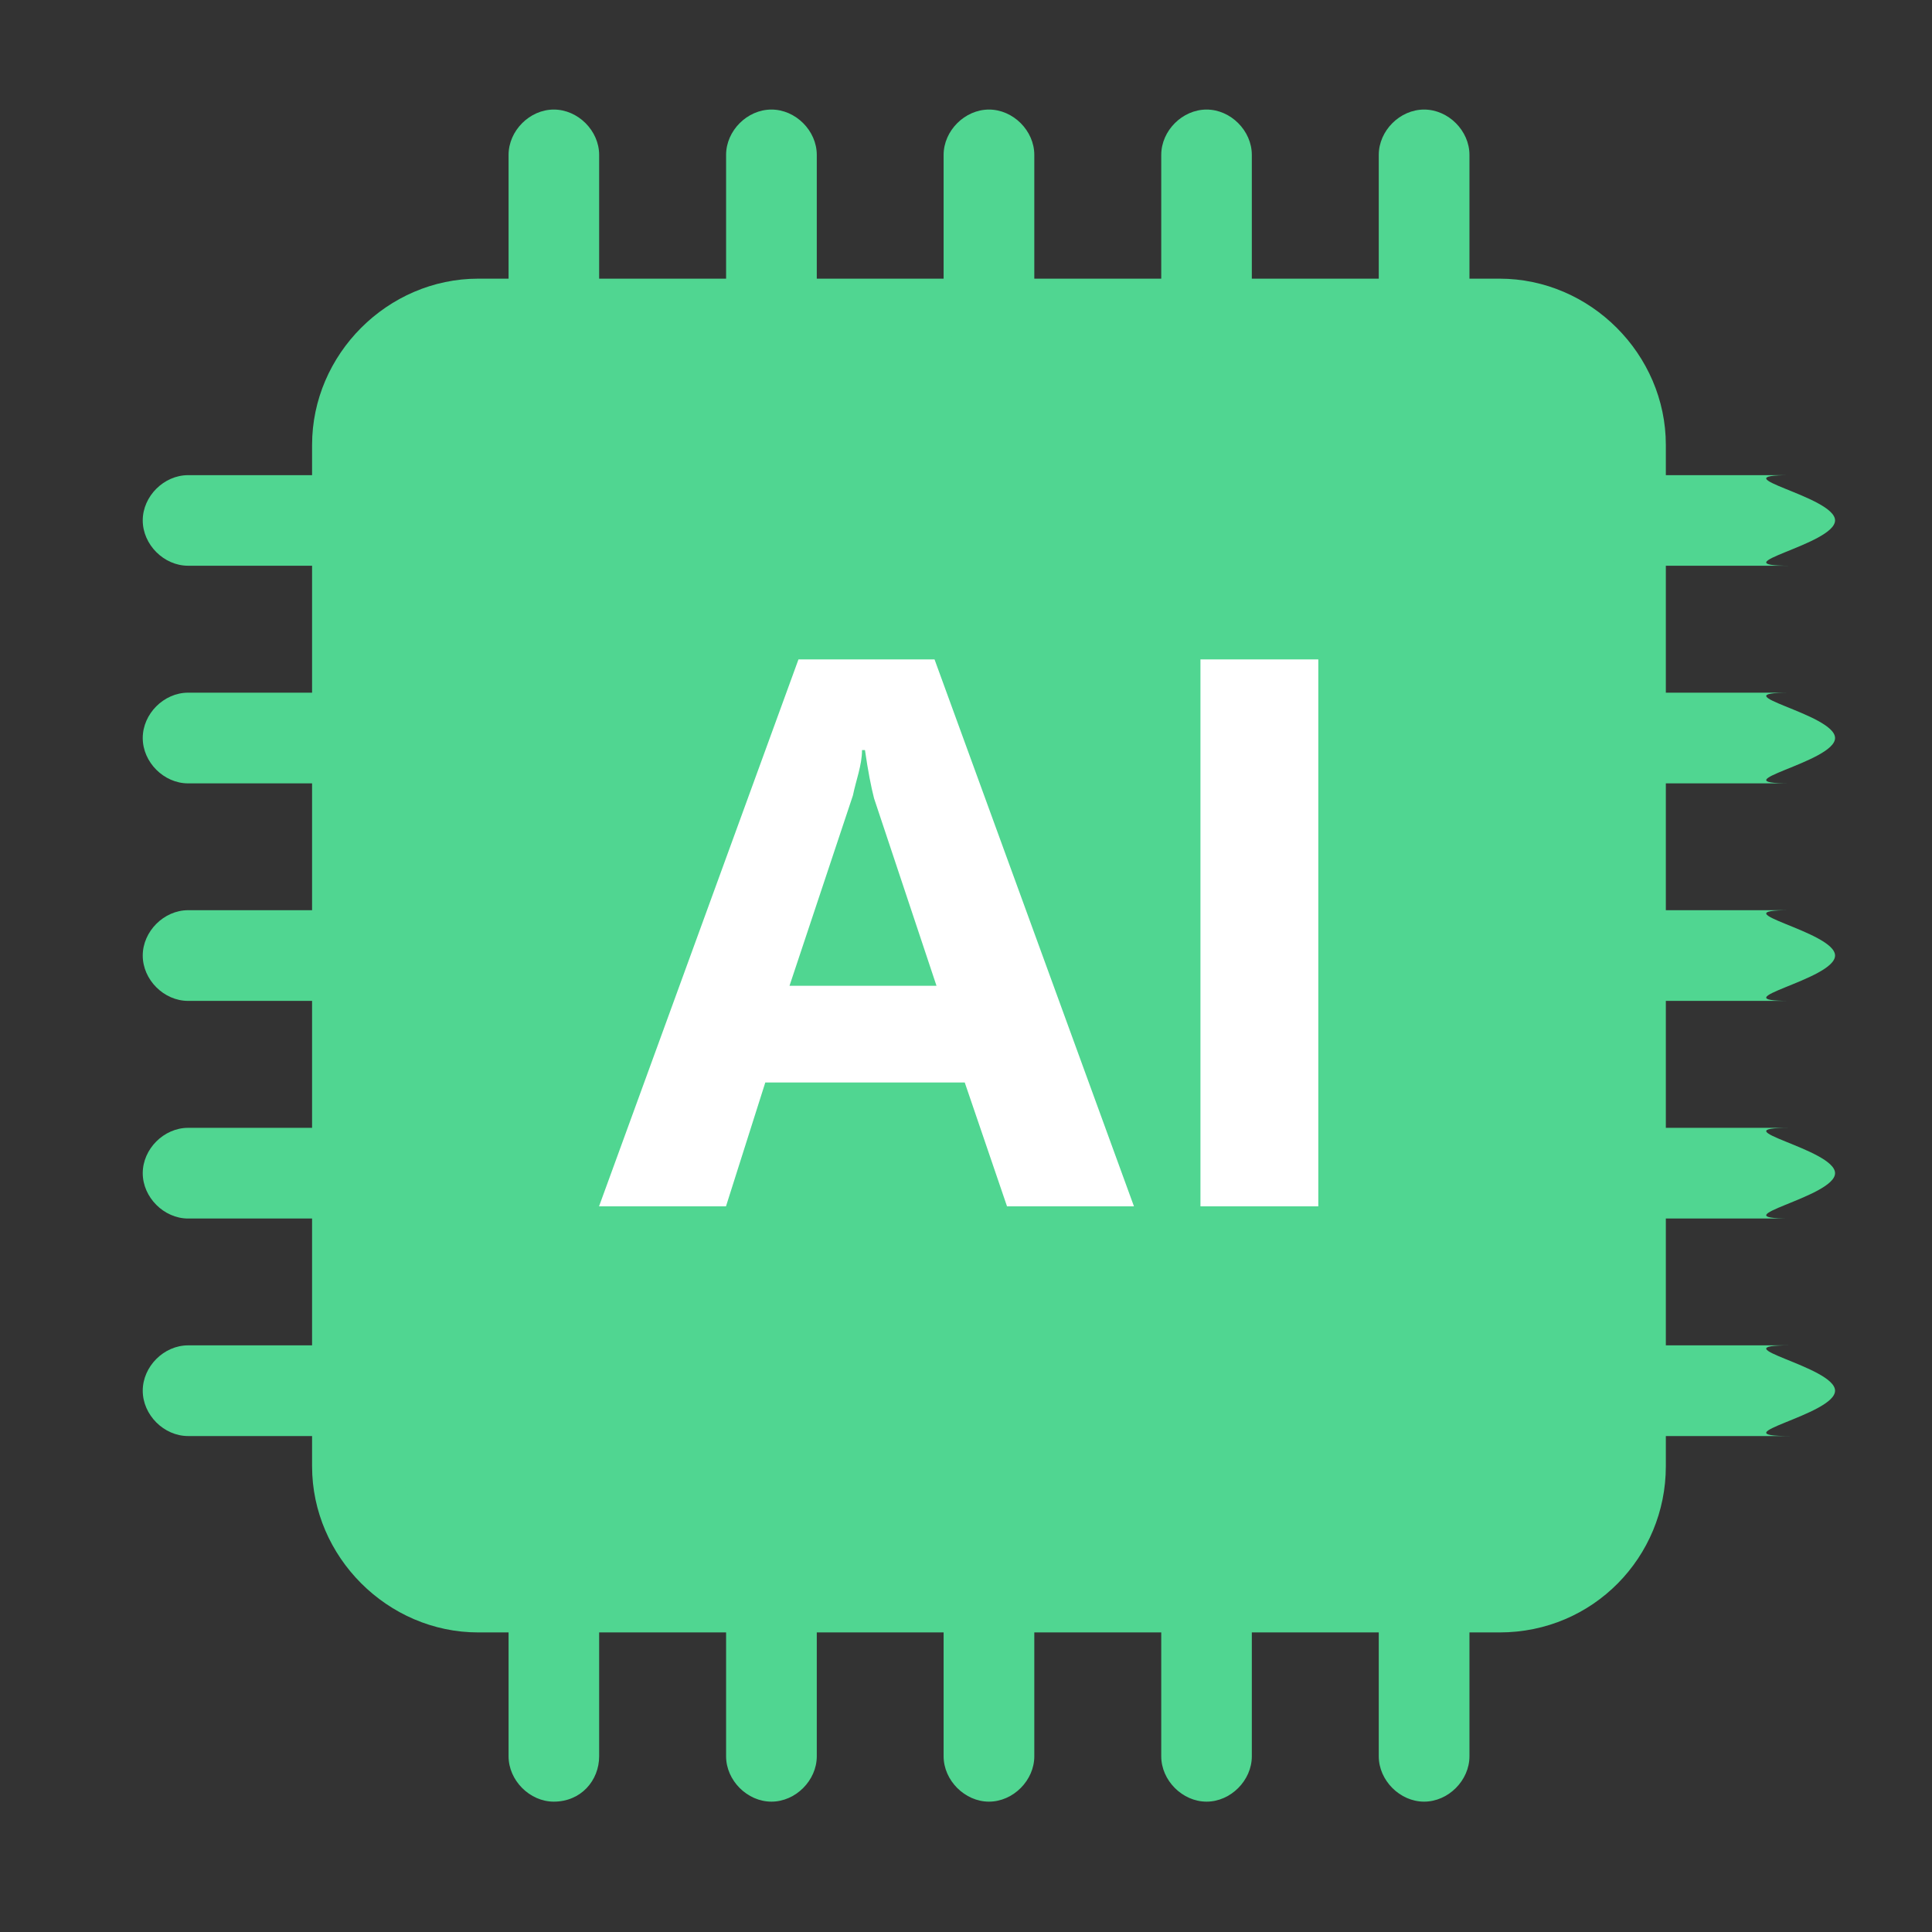 <svg width="17" height="17" viewBox="0 0 17 17" fill="none" xmlns="http://www.w3.org/2000/svg">
    <rect x="0" y="0" width="17" height="17" fill="#333333" stroke="none"/>
    <g clip-path="url(#clip0_674_492)">
        <path
            d="M13.664 13.957H4.091C3.767 13.957 3.502 13.679 3.502 13.339V3.824C3.502 3.484 3.767 3.206 4.091 3.206H13.664C13.988 3.206 14.253 3.484 14.253 3.824V13.339C14.253 13.679 13.988 13.957 13.664 13.957Z"
            fill="#50D691" />
        <path
            d="M13.195 14.364H4.208C3.411 14.364 2.746 13.699 2.746 12.902V3.915C2.746 3.117 3.411 2.452 4.208 2.452H13.195C13.993 2.452 14.658 3.117 14.658 3.915V12.902C14.658 13.699 14.02 14.364 13.195 14.364ZM4.208 3.25C3.836 3.25 3.544 3.542 3.544 3.915V12.902C3.544 13.274 3.836 13.566 4.208 13.566H13.195C13.568 13.566 13.86 13.274 13.86 12.902V3.915C13.86 3.542 13.568 3.25 13.195 3.25H4.208Z"
            fill="#50D691" />
        <path
            d="M4.873 15.853C4.661 15.853 4.475 15.666 4.475 15.454V14.071C4.475 13.858 4.661 13.672 4.873 13.672C5.086 13.672 5.272 13.858 5.272 14.071V15.454C5.272 15.666 5.113 15.853 4.873 15.853ZM6.788 15.853C6.575 15.853 6.389 15.666 6.389 15.454V14.071C6.389 13.858 6.575 13.672 6.788 13.672C7.001 13.672 7.187 13.858 7.187 14.071V15.454C7.187 15.666 7.001 15.853 6.788 15.853ZM8.702 15.853C8.49 15.853 8.303 15.666 8.303 15.454V14.071C8.303 13.858 8.49 13.672 8.702 13.672C8.915 13.672 9.101 13.858 9.101 14.071V15.454C9.101 15.666 8.915 15.853 8.702 15.853ZM10.617 15.853C10.404 15.853 10.218 15.666 10.218 15.454V14.071C10.218 13.858 10.404 13.672 10.617 13.672C10.829 13.672 11.015 13.858 11.015 14.071V15.454C11.015 15.666 10.829 15.853 10.617 15.853ZM12.531 15.853C12.318 15.853 12.132 15.666 12.132 15.454V14.071C12.132 13.858 12.318 13.672 12.531 13.672C12.744 13.672 12.93 13.858 12.93 14.071V15.454C12.93 15.666 12.744 15.853 12.531 15.853Z"
            fill="#50D691" />
        <path
            d="M4.873 3.144C4.661 3.144 4.475 2.958 4.475 2.745V1.363C4.475 1.15 4.661 0.964 4.873 0.964C5.086 0.964 5.272 1.15 5.272 1.363V2.745C5.272 2.958 5.113 3.144 4.873 3.144ZM6.788 3.144C6.575 3.144 6.389 2.958 6.389 2.745V1.363C6.389 1.15 6.575 0.964 6.788 0.964C7.001 0.964 7.187 1.15 7.187 1.363V2.745C7.187 2.958 7.001 3.144 6.788 3.144ZM8.702 3.144C8.49 3.144 8.303 2.958 8.303 2.745V1.363C8.303 1.15 8.49 0.964 8.702 0.964C8.915 0.964 9.101 1.15 9.101 1.363V2.745C9.101 2.958 8.915 3.144 8.702 3.144ZM10.617 3.144C10.404 3.144 10.218 2.958 10.218 2.745V1.363C10.218 1.15 10.404 0.964 10.617 0.964C10.829 0.964 11.015 1.15 11.015 1.363V2.745C11.015 2.958 10.829 3.144 10.617 3.144ZM12.531 3.144C12.318 3.144 12.132 2.958 12.132 2.745V1.363C12.132 1.15 12.318 0.964 12.531 0.964C12.744 0.964 12.93 1.15 12.93 1.363V2.745C12.93 2.958 12.744 3.144 12.531 3.144Z"
            fill="#50D691" />
        <path
            d="M15.748 12.636H14.366C14.153 12.636 13.967 12.45 13.967 12.237C13.967 12.024 14.153 11.838 14.366 11.838H15.748C15.112 11.838 16.147 12.024 16.147 12.237C16.147 12.45 15.112 12.636 15.748 12.636ZM15.748 10.722H14.366C14.153 10.722 13.967 10.535 13.967 10.323C13.967 10.11 14.153 9.924 14.366 9.924H15.748C15.112 9.924 16.147 10.11 16.147 10.323C16.147 10.535 15.112 10.722 15.748 10.722ZM15.748 8.807H14.366C14.153 8.807 13.967 8.621 13.967 8.408C13.967 8.196 14.153 8.009 14.366 8.009H15.748C15.112 8.009 16.147 8.196 16.147 8.408C16.147 8.621 15.112 8.807 15.748 8.807ZM15.748 6.893H14.366C14.153 6.893 13.967 6.707 13.967 6.494C13.967 6.281 14.153 6.095 14.366 6.095H15.748C15.112 6.095 16.147 6.281 16.147 6.494C16.147 6.707 15.112 6.893 15.748 6.893ZM15.748 4.978H14.366C14.153 4.978 13.967 4.792 13.967 4.579C13.967 4.367 14.153 4.181 14.366 4.181H15.748C15.112 4.181 16.147 4.367 16.147 4.579C16.147 4.792 15.112 4.978 15.748 4.978Z"
            fill="#50D691" />
        <path
            d="M3.037 12.636H1.655C1.442 12.636 1.256 12.45 1.256 12.237C1.256 12.024 1.442 11.838 1.655 11.838H3.037C3.25 11.838 3.436 12.024 3.436 12.237C3.436 12.45 3.25 12.636 3.037 12.636ZM3.037 10.722H1.655C1.442 10.722 1.256 10.535 1.256 10.323C1.256 10.11 1.442 9.924 1.655 9.924H3.037C3.25 9.924 3.436 10.11 3.436 10.323C3.436 10.535 3.25 10.722 3.037 10.722ZM3.037 8.807H1.655C1.442 8.807 1.256 8.621 1.256 8.408C1.256 8.196 1.442 8.009 1.655 8.009H3.037C3.25 8.009 3.436 8.196 3.436 8.408C3.436 8.621 3.25 8.807 3.037 8.807ZM3.037 6.893H1.655C1.442 6.893 1.256 6.707 1.256 6.494C1.256 6.281 1.442 6.095 1.655 6.095H3.037C3.25 6.095 3.436 6.281 3.436 6.494C3.436 6.707 3.25 6.893 3.037 6.893ZM3.037 4.978H1.655C1.442 4.978 1.256 4.792 1.256 4.579C1.256 4.367 1.442 4.181 1.655 4.181H3.037C3.25 4.181 3.436 4.367 3.436 4.579C3.436 4.792 3.25 4.978 3.037 4.978Z"
            fill="#50D691" />
        <path
            d="M9.978 10.615H8.861L8.489 9.525H6.734L6.388 10.615H5.271L7.026 5.802H8.223L9.978 10.615ZM8.249 8.7L7.691 7.025C7.664 6.919 7.638 6.786 7.611 6.6H7.585C7.585 6.733 7.532 6.866 7.505 6.999L6.947 8.674H8.249V8.7ZM11.6 5.802V10.615H10.563V5.802H11.6Z"
            fill="white" />
    </g>
    <defs>
        <clipPath id="clip0_674_492">
            <rect width="15.953" height="15.953" fill="white" transform="translate(0.727 0.433)" />
        </clipPath>
    </defs>
</svg>